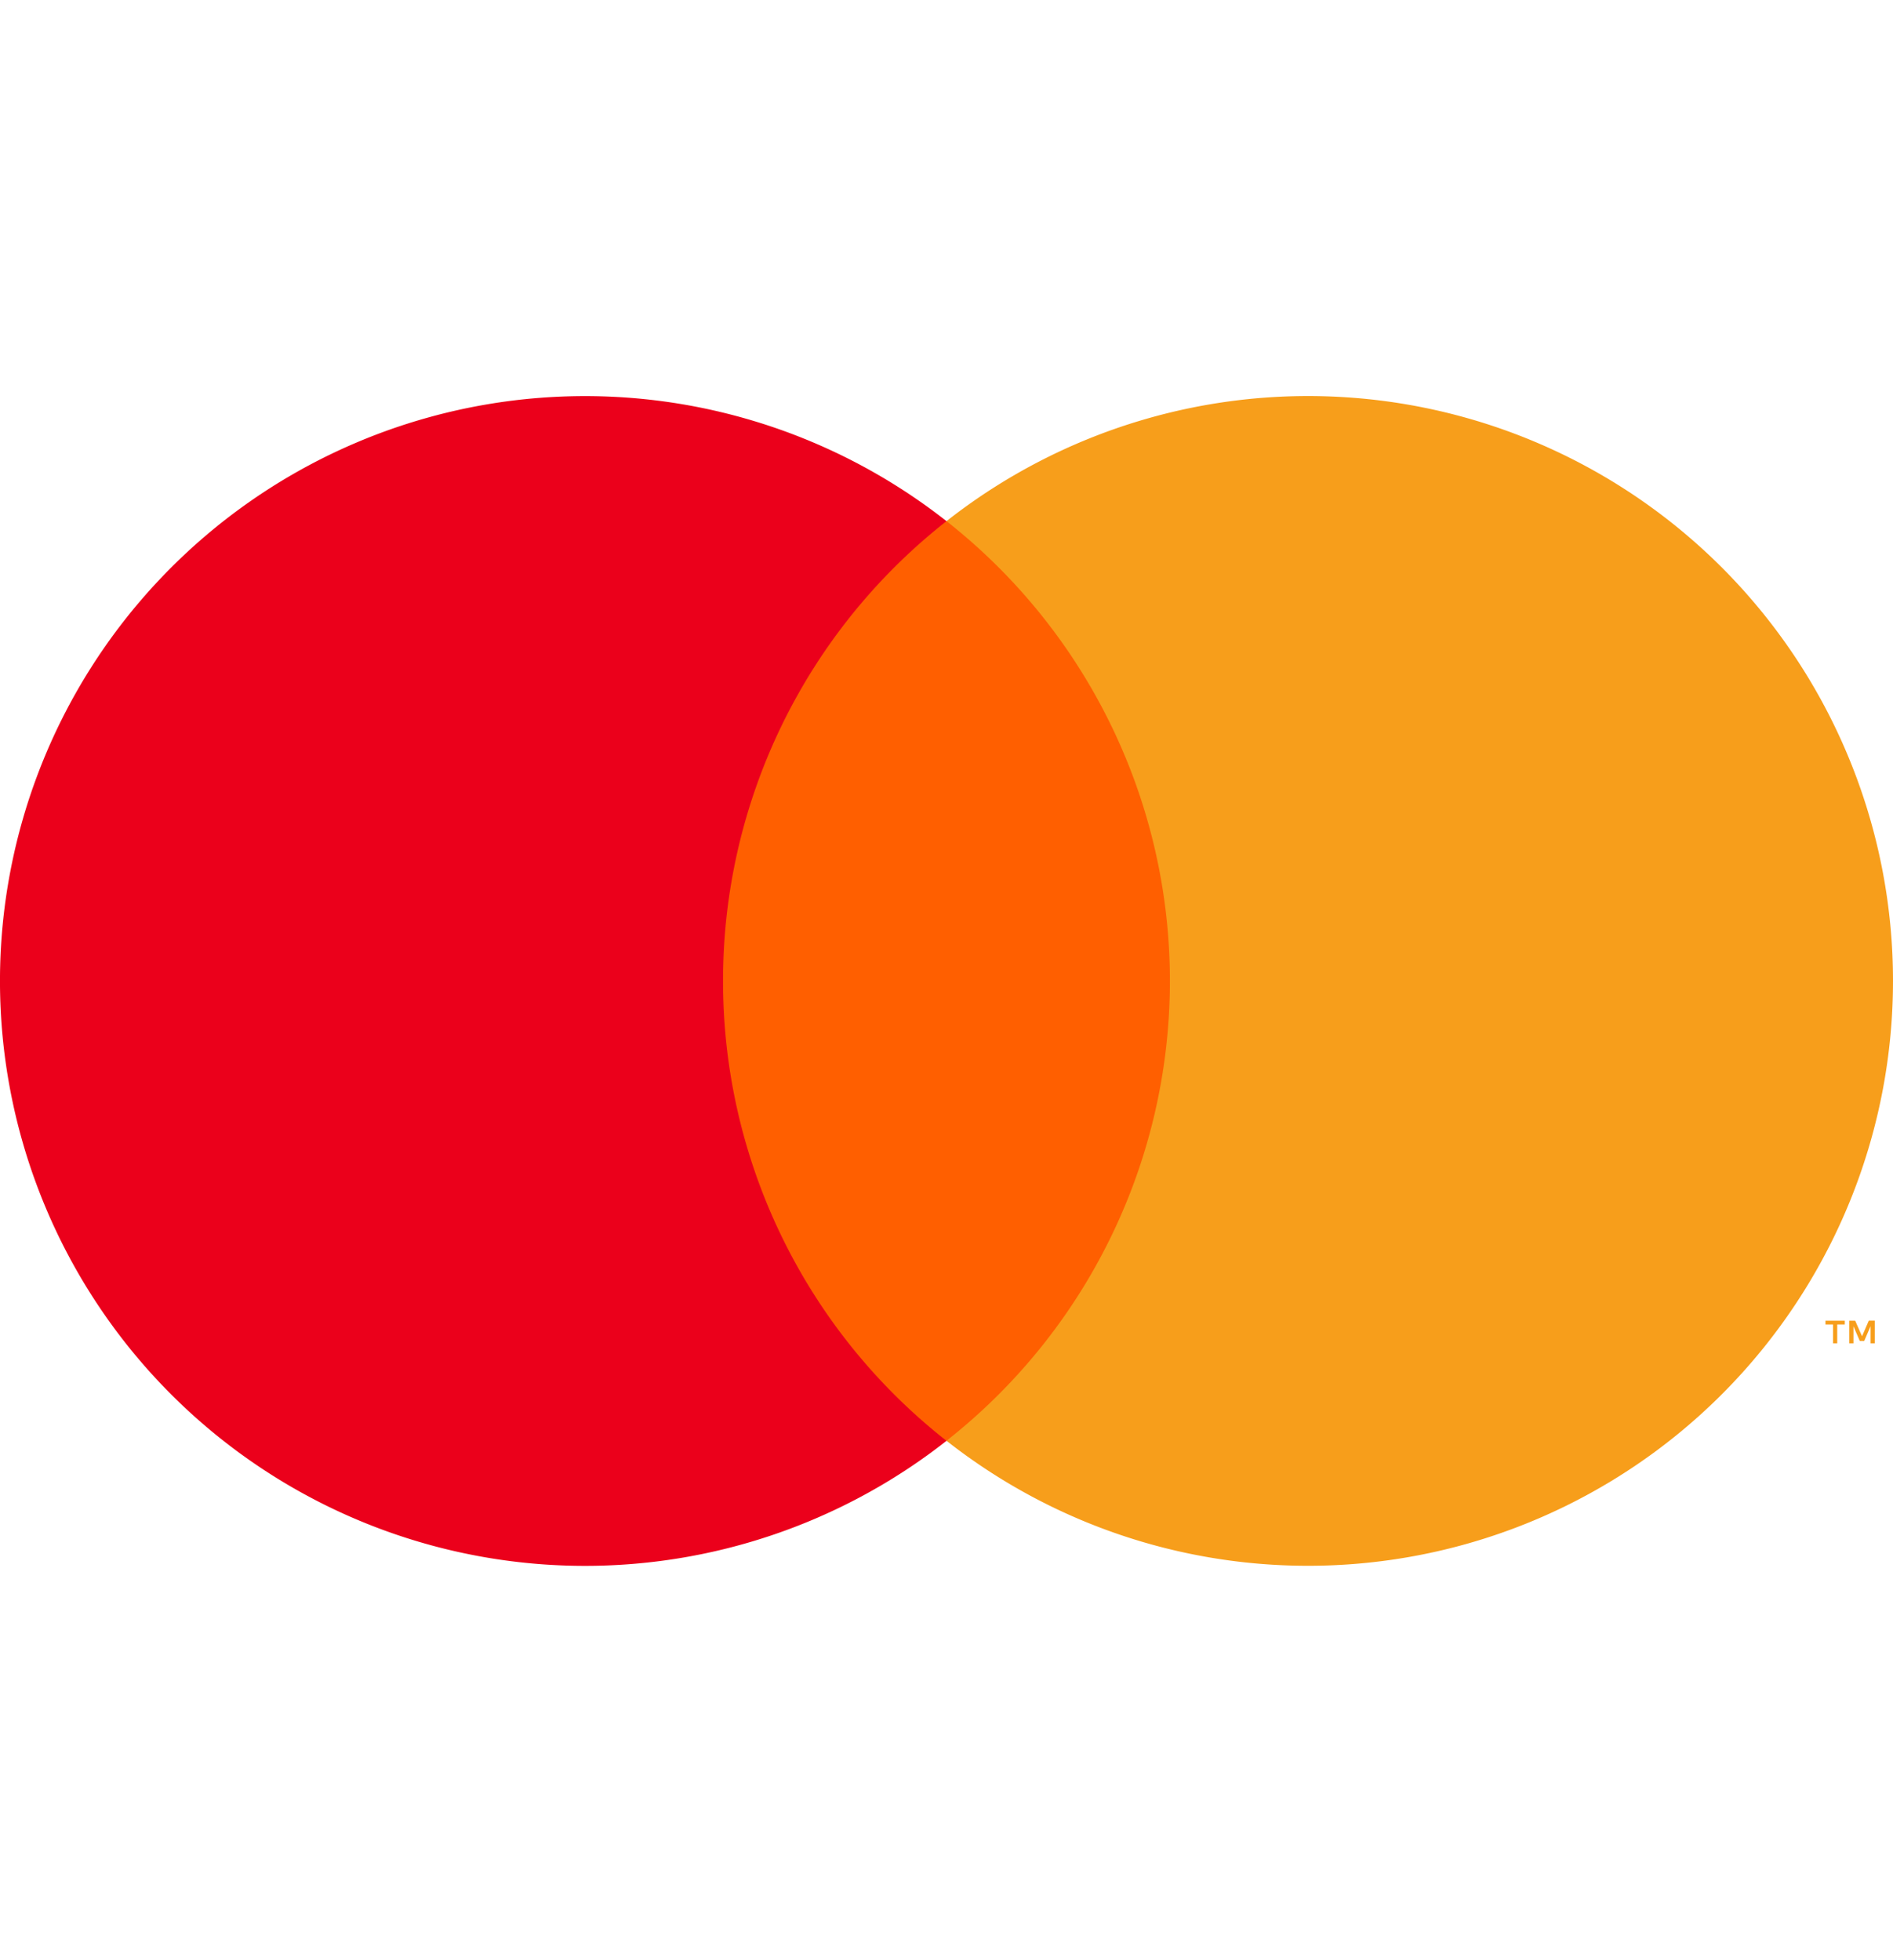 <svg width="28" height="29" fill="none" xmlns="http://www.w3.org/2000/svg"><path d="M17.786 7.709h-7.571v13.606h7.571V7.709z" fill="#FF5F00"/><path d="M10.695 14.512A8.638 8.638 0 0114 7.71a8.653 8.653 0 100 13.606 8.638 8.638 0 01-3.305-6.803z" fill="#EB001B"/><path d="M28 14.512a8.653 8.653 0 01-14 6.803A8.654 8.654 0 0014 7.71a8.652 8.652 0 0114 6.803zm-.825 5.362v-.279h.112v-.056h-.286v.056h.112v.279h.062zm.555 0v-.336h-.088l-.1.231-.101-.23h-.088v.335h.062v-.253l.094.218h.065l.094-.219v.254h.062z" fill="#F79E1B"/></svg>